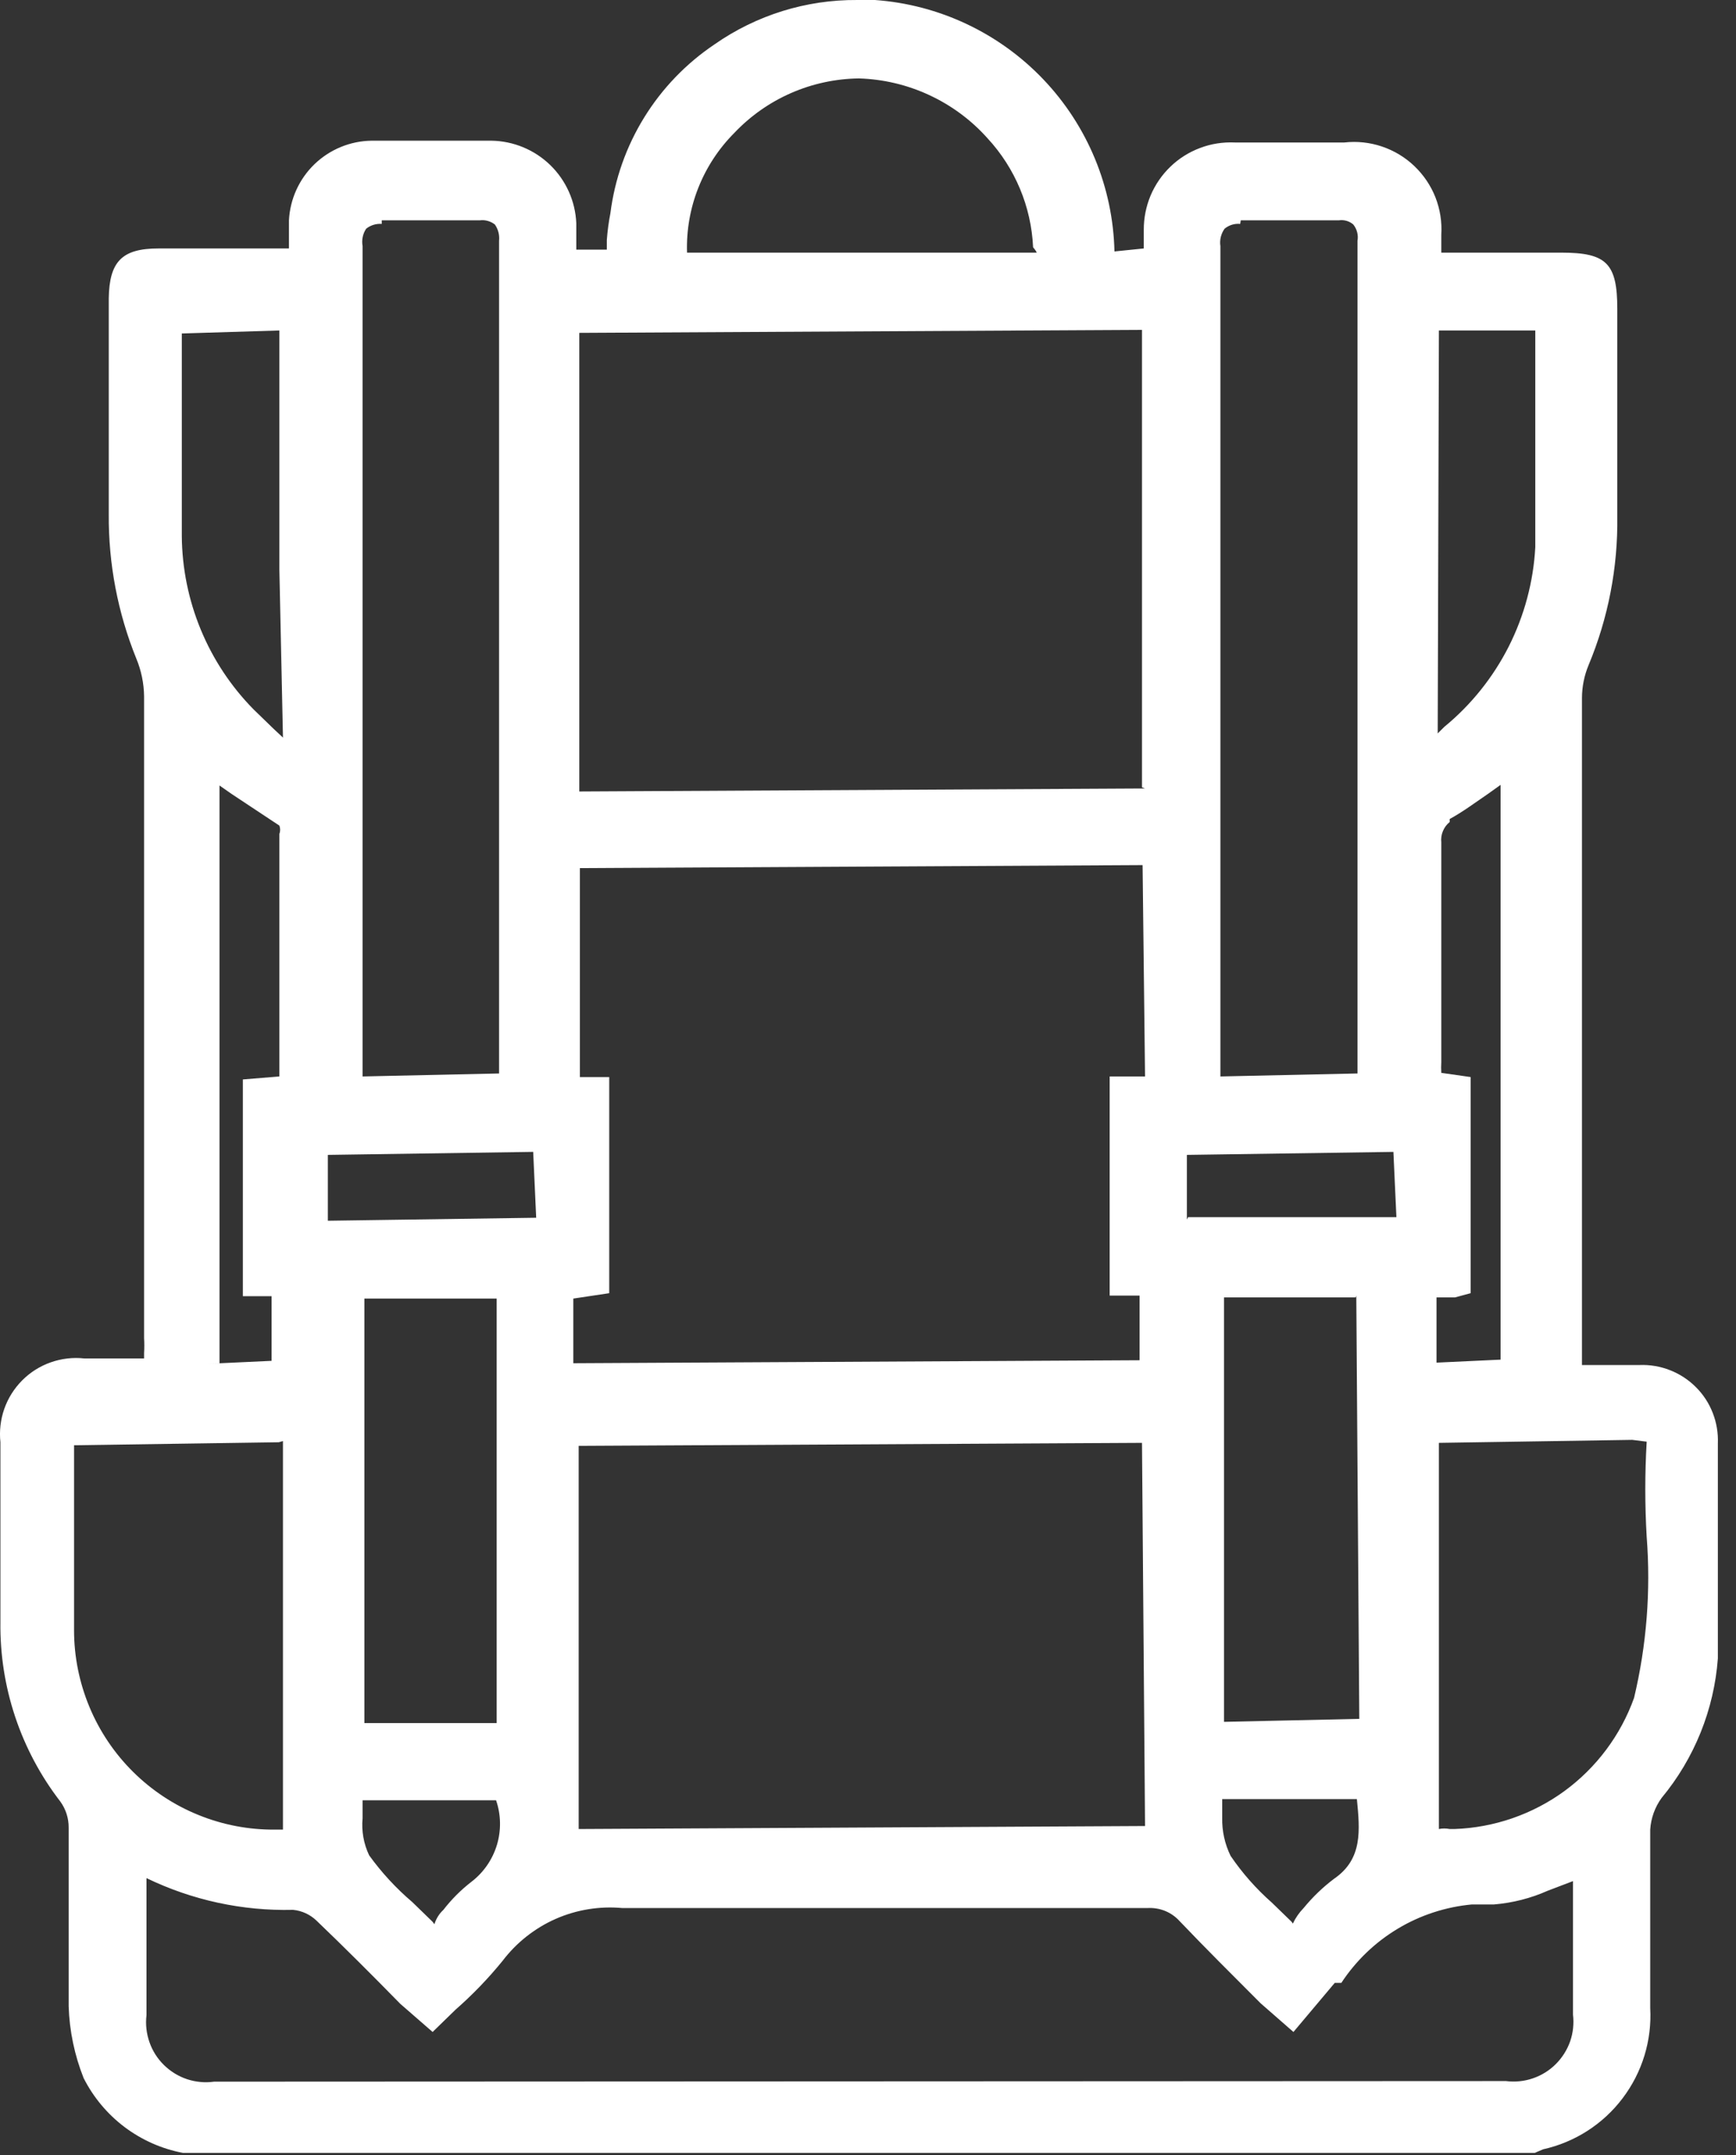 <svg width="29" height="36" viewBox="0 0 29 36" fill="none" xmlns="http://www.w3.org/2000/svg">
<rect x="0" y="0" width="29" height="36" fill="#333333" stroke="none"/>
<path d="M27.387 22.8H26.727H26.427C26.427 22.8 26.427 22.53 26.427 22.46V11.66C26.427 11.471 26.465 11.284 26.537 11.11C26.865 10.325 27.028 9.481 27.017 8.63C27.017 7.85 27.017 7.06 27.017 6.28V5.16C27.017 4.4 26.837 4.22 26.087 4.22H24.727H24.077V3.92C24.09 3.708 24.057 3.495 23.979 3.296C23.901 3.098 23.78 2.92 23.626 2.773C23.472 2.626 23.287 2.515 23.085 2.447C22.883 2.379 22.669 2.356 22.457 2.38H20.628C20.43 2.371 20.233 2.401 20.049 2.471C19.864 2.54 19.695 2.646 19.553 2.783C19.411 2.919 19.298 3.084 19.221 3.265C19.145 3.447 19.106 3.643 19.107 3.84V4.02V4.15L18.617 4.2C18.593 3.128 18.169 2.103 17.43 1.327C16.69 0.55 15.687 0.077 14.617 8.98523e-05H14.318C13.467 -0.006 12.635 0.253 11.938 0.74C11.463 1.059 11.062 1.475 10.762 1.961C10.461 2.448 10.269 2.993 10.197 3.56C10.168 3.709 10.148 3.859 10.137 4.01C10.137 4.06 10.137 4.11 10.137 4.17H9.627V4.03C9.627 3.93 9.627 3.83 9.627 3.73C9.612 3.362 9.456 3.014 9.192 2.757C8.928 2.501 8.576 2.355 8.207 2.35H7.207H6.207C5.851 2.355 5.511 2.495 5.254 2.742C4.998 2.989 4.845 3.325 4.827 3.68C4.827 3.79 4.827 3.9 4.827 4.03V4.15H2.647C2.037 4.15 1.827 4.37 1.817 4.98C1.817 4.98 1.817 7.86 1.817 8.59C1.811 9.416 1.967 10.235 2.277 11C2.36 11.2 2.404 11.414 2.407 11.63V22.35C2.412 22.433 2.412 22.517 2.407 22.6V22.69H1.407C1.219 22.669 1.027 22.692 0.848 22.755C0.669 22.818 0.506 22.92 0.372 23.055C0.238 23.189 0.135 23.352 0.072 23.531C0.009 23.71 -0.013 23.901 0.007 24.09C0.007 25.09 0.007 26.09 0.007 27.09C-0.008 28.174 0.345 29.232 1.007 30.09C1.1 30.218 1.149 30.372 1.147 30.53V31.72C1.147 32.32 1.147 32.91 1.147 33.51C1.16 33.922 1.245 34.328 1.397 34.71C1.56 35.032 1.794 35.312 2.082 35.529C2.37 35.745 2.703 35.893 3.057 35.96H25.637L25.777 35.9C26.307 35.782 26.778 35.481 27.105 35.048C27.433 34.616 27.597 34.082 27.567 33.54V32.37C27.567 31.77 27.567 31.17 27.567 30.56C27.579 30.369 27.645 30.185 27.758 30.03C28.305 29.37 28.634 28.555 28.697 27.7C28.697 26.7 28.697 25.7 28.697 24.7V24.11C28.704 23.936 28.675 23.763 28.612 23.601C28.549 23.438 28.453 23.291 28.329 23.168C28.206 23.045 28.059 22.949 27.897 22.886C27.735 22.822 27.561 22.793 27.387 22.8ZM17.317 4.22H11.477C11.465 3.85 11.529 3.482 11.665 3.138C11.801 2.794 12.006 2.482 12.267 2.22C12.535 1.937 12.858 1.71 13.215 1.554C13.572 1.398 13.957 1.315 14.347 1.31C14.755 1.322 15.156 1.417 15.525 1.589C15.895 1.761 16.226 2.006 16.497 2.31C16.958 2.808 17.227 3.453 17.258 4.13C17.258 4.13 17.317 4.2 17.317 4.22ZM27.508 24.08C27.477 24.61 27.477 25.14 27.508 25.67C27.578 26.572 27.507 27.48 27.297 28.36C27.074 28.983 26.668 29.525 26.134 29.916C25.599 30.306 24.959 30.527 24.297 30.55H24.217C24.158 30.538 24.097 30.538 24.037 30.55V24.1L27.267 24.05L27.508 24.08ZM3.577 34.77C3.426 34.791 3.272 34.777 3.126 34.729C2.981 34.681 2.849 34.6 2.74 34.493C2.63 34.386 2.547 34.255 2.497 34.111C2.446 33.966 2.429 33.812 2.447 33.66V31.37C3.21 31.739 4.05 31.921 4.897 31.9C5.044 31.915 5.181 31.978 5.287 32.08C5.757 32.53 6.217 32.99 6.687 33.47L7.227 33.94L7.607 33.57C7.893 33.319 8.158 33.045 8.397 32.75C8.629 32.446 8.934 32.205 9.283 32.051C9.633 31.897 10.017 31.835 10.397 31.87H10.508C11.777 31.87 13.047 31.87 14.318 31.87H19.167C19.268 31.864 19.369 31.88 19.463 31.918C19.556 31.956 19.64 32.015 19.707 32.09C20.137 32.54 20.578 32.98 21.058 33.46L21.607 33.94L22.297 33.12H22.407C22.649 32.752 22.97 32.443 23.348 32.216C23.725 31.989 24.149 31.851 24.587 31.81H24.957C25.268 31.784 25.573 31.707 25.857 31.58L26.277 31.42C26.277 31.42 26.277 31.52 26.277 31.58V31.78C26.277 32.4 26.277 33.02 26.277 33.65C26.295 33.801 26.279 33.954 26.229 34.098C26.178 34.241 26.096 34.371 25.988 34.478C25.88 34.586 25.749 34.666 25.605 34.715C25.461 34.764 25.308 34.779 25.157 34.76L3.577 34.77ZM3.667 22.77V13.12L3.867 13.26L4.667 13.79C4.684 13.835 4.684 13.885 4.667 13.93C4.667 15.07 4.667 16.21 4.667 17.38V17.98L4.057 18.03V21.65H4.287H4.537V22.73L3.467 22.78L3.667 22.77ZM8.907 19.24L8.957 20.34L5.477 20.39V19.29L8.887 19.24H8.907ZM6.087 28.78V21.69H8.297V28.78H6.087ZM7.227 32.1L6.887 31.77C6.617 31.54 6.375 31.278 6.167 30.99C6.075 30.797 6.037 30.583 6.057 30.37C6.057 30.27 6.057 30.17 6.057 30.07H8.287C8.37 30.311 8.374 30.572 8.301 30.816C8.227 31.06 8.079 31.275 7.877 31.43C7.701 31.566 7.543 31.724 7.407 31.9C7.337 31.965 7.285 32.048 7.257 32.14L7.227 32.1ZM21.577 32.1L21.247 31.78C20.986 31.55 20.754 31.288 20.558 31C20.46 30.801 20.412 30.582 20.417 30.36C20.417 30.26 20.417 30.15 20.417 30.05H22.667C22.717 30.57 22.767 31.05 22.287 31.38C22.098 31.522 21.927 31.687 21.777 31.87C21.703 31.946 21.642 32.034 21.597 32.13L21.577 32.1ZM22.657 21.64L22.707 28.71L20.447 28.76V21.67H22.647L22.657 21.64ZM19.827 20.37V19.29L23.277 19.24L23.327 20.33H19.847L19.827 20.37ZM24.037 5.52H25.647V5.67V6.67C25.647 7.49 25.647 8.32 25.647 9.14C25.616 9.718 25.464 10.283 25.203 10.8C24.941 11.316 24.575 11.773 24.128 12.14L24.017 12.25L24.037 5.52ZM24.217 13.68C24.437 13.56 24.637 13.41 24.857 13.26L25.067 13.11V22.71L23.997 22.76V21.67H24.308L24.567 21.6V17.99L24.077 17.92C24.073 17.86 24.073 17.8 24.077 17.74V14.07C24.07 14.006 24.079 13.941 24.104 13.882C24.128 13.823 24.167 13.77 24.217 13.73V13.68ZM20.727 3.68H21.537H22.367C22.41 3.674 22.454 3.677 22.495 3.689C22.537 3.701 22.575 3.722 22.607 3.75C22.637 3.788 22.659 3.831 22.671 3.878C22.683 3.924 22.686 3.973 22.677 4.02C22.677 4.42 22.677 4.82 22.677 5.21V17.55V17.93L20.387 17.98V5.38C20.387 4.95 20.387 4.53 20.387 4.11C20.371 4.008 20.397 3.904 20.457 3.82C20.493 3.79 20.535 3.768 20.579 3.754C20.624 3.74 20.671 3.735 20.717 3.74L20.727 3.68ZM19.128 30.5L9.667 30.55V24.15L19.077 24.1L19.128 30.5ZM19.128 17.98H18.537V21.64H18.938H19.037V22.72L9.577 22.77V21.69L10.177 21.6V17.99H9.877H9.687V14.5L19.027 14.45H19.087L19.128 17.98ZM19.128 13.17L9.677 13.22V5.56L19.077 5.51V13.15L19.128 13.17ZM6.377 3.68H7.167H8.017C8.107 3.669 8.197 3.695 8.267 3.75C8.322 3.829 8.347 3.925 8.337 4.02C8.337 4.44 8.337 4.86 8.337 5.28V17.51V17.93L6.057 17.98V5.41C6.057 4.98 6.057 4.55 6.057 4.11C6.039 4.009 6.06 3.905 6.117 3.82C6.191 3.761 6.284 3.733 6.377 3.74V3.68ZM4.727 12.32L4.567 12.17L4.237 11.85C3.475 11.077 3.045 10.036 3.037 8.95V5.57L4.667 5.52V9.52L4.727 12.32ZM4.727 24.07V30.56H4.597C4.158 30.564 3.721 30.481 3.314 30.315C2.906 30.15 2.536 29.905 2.223 29.595C1.911 29.286 1.663 28.917 1.494 28.511C1.325 28.105 1.237 27.67 1.237 27.23C1.237 26.52 1.237 25.8 1.237 25.09V24.14L4.657 24.09L4.727 24.07Z" fill="white"/>
</svg>
